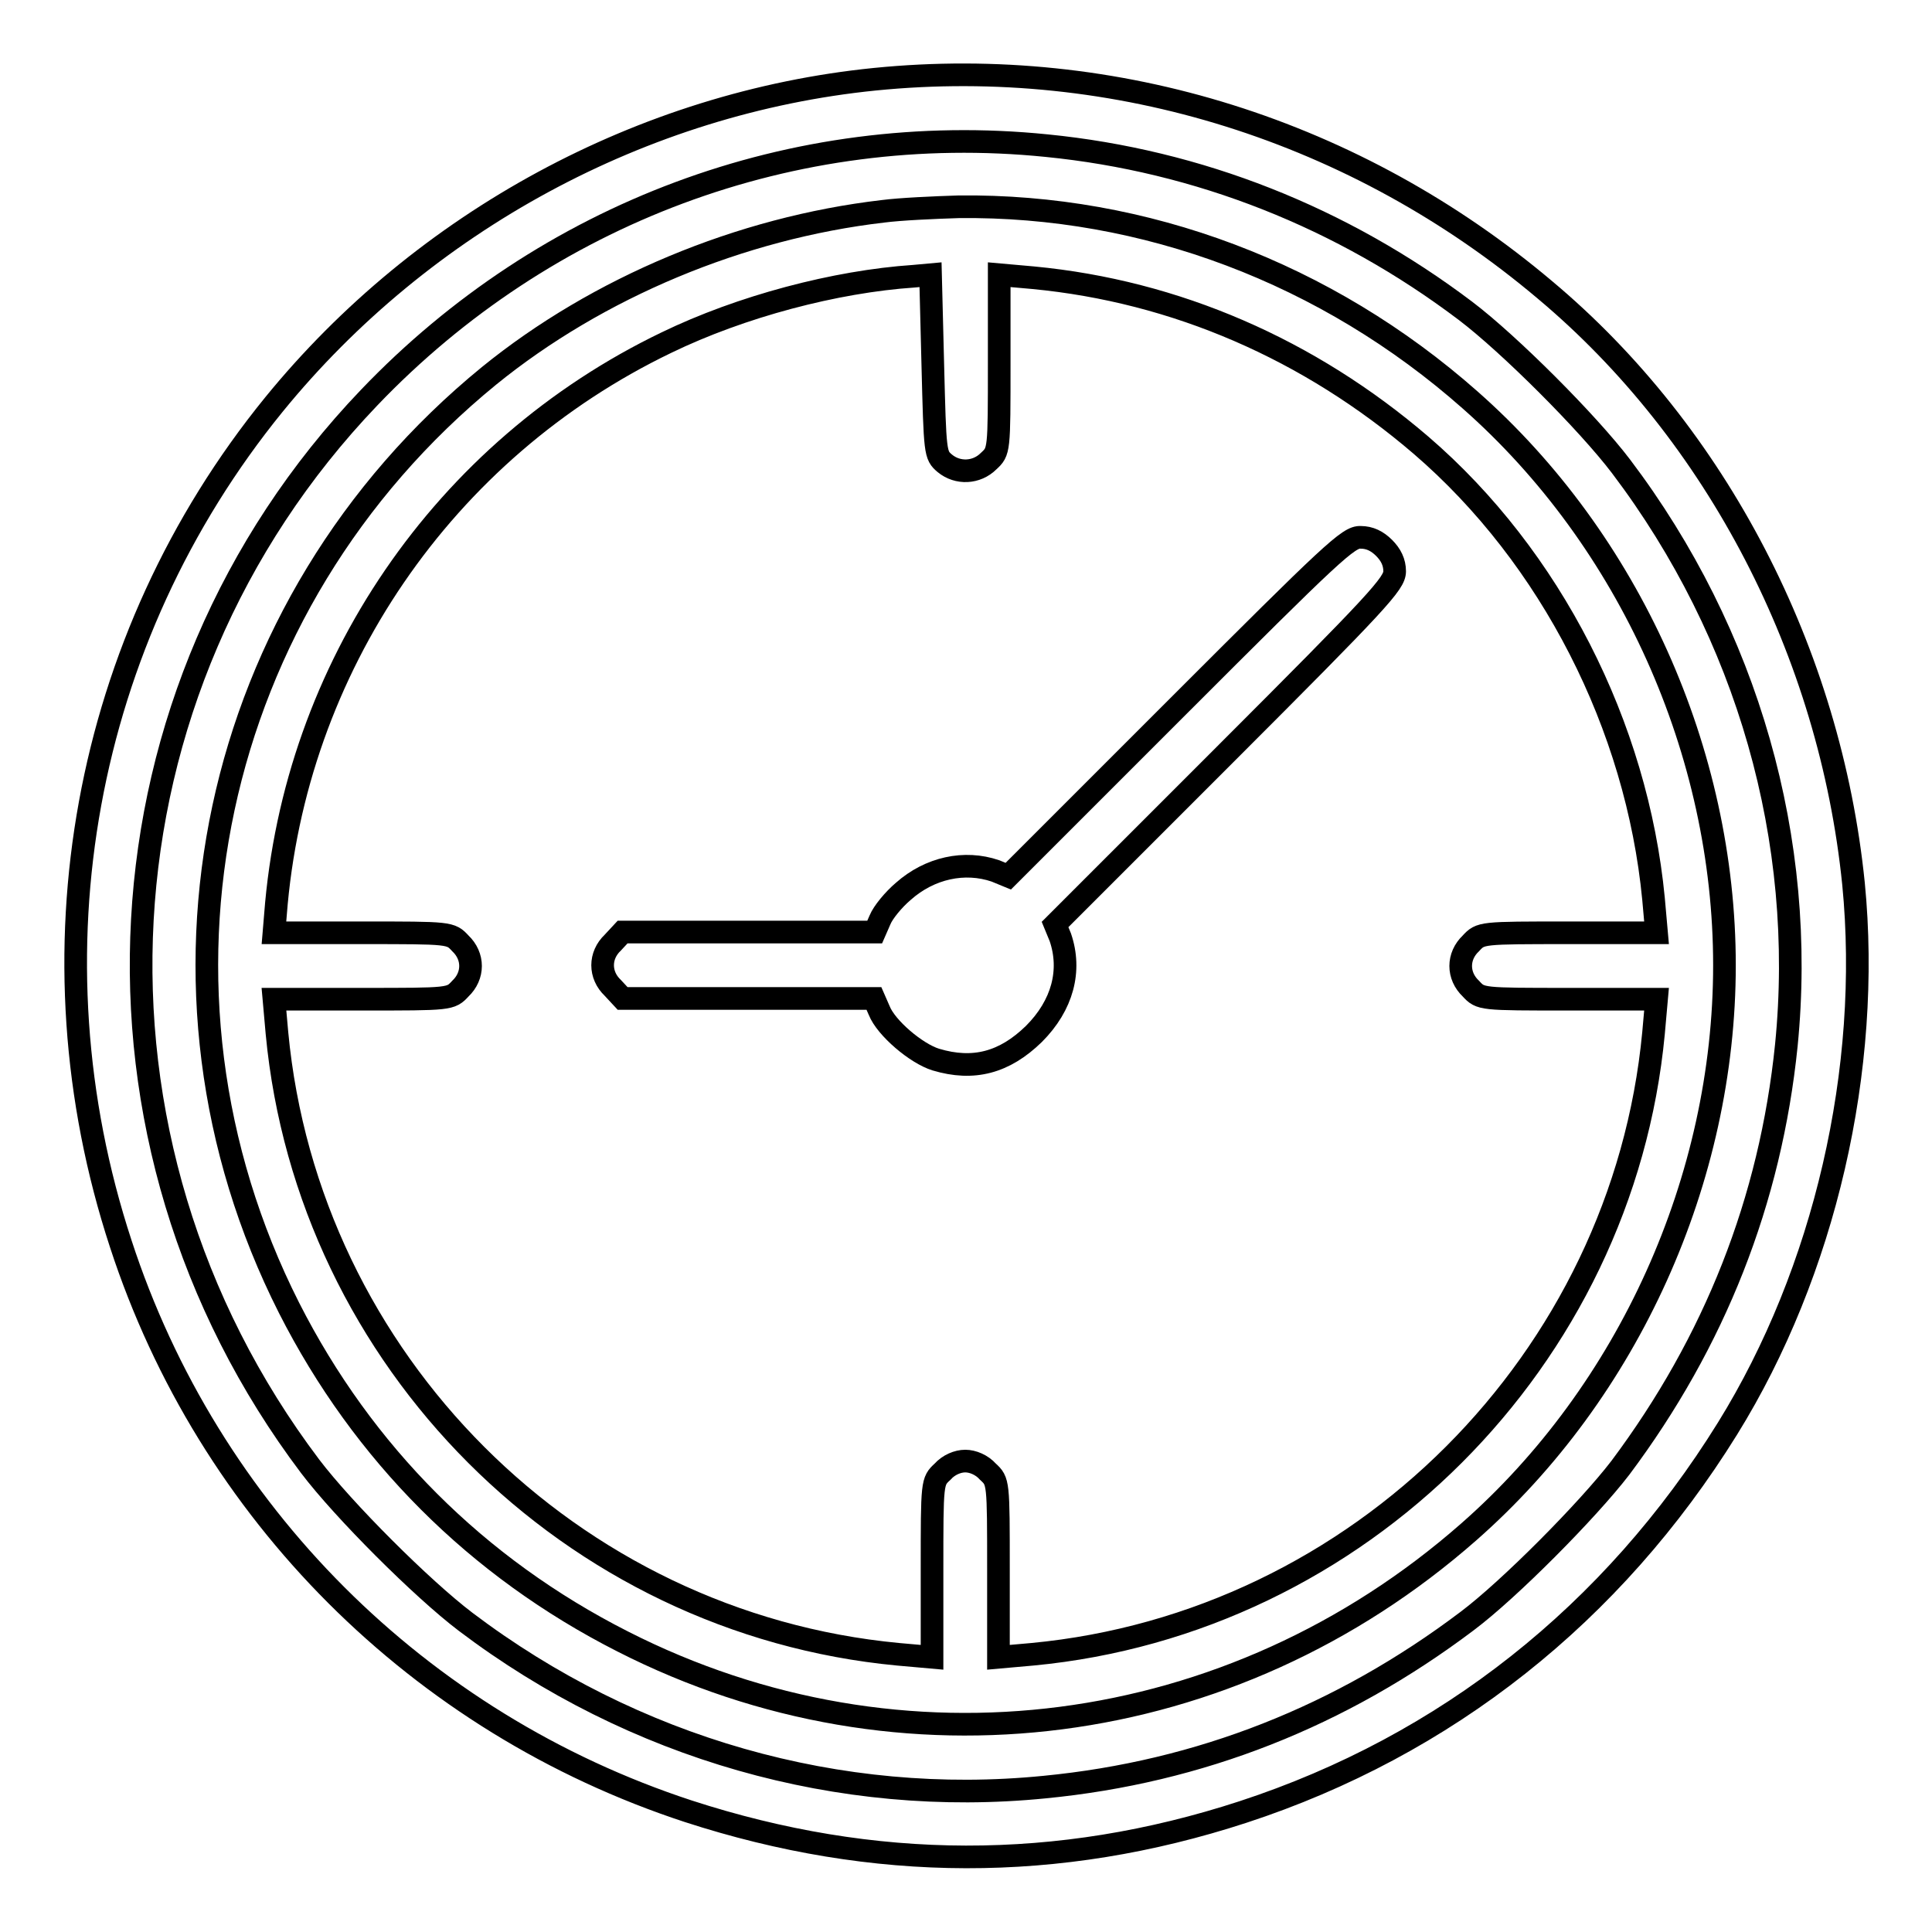 <?xml version="1.0" encoding="utf-8"?>
<!-- Svg Vector Icons : http://www.onlinewebfonts.com/icon -->
<!DOCTYPE svg PUBLIC "-//W3C//DTD SVG 1.1//EN" "http://www.w3.org/Graphics/SVG/1.1/DTD/svg11.dtd">
<svg version="1.1" xmlns="http://www.w3.org/2000/svg" xmlns:xlink="http://www.w3.org/1999/xlink" x="0px" y="0px" viewBox="0 0 256 256" enable-background="new 0 0 256 256" xml:space="preserve">
<g><g><g><path stroke-width="3" fill-opacity="0" stroke="#000000"  d="M115.9,10.5c-30.7,3.1-59.8,18.8-79.6,43.1C11,84.7,3.4,126.4,16,164.8c11.6,35.6,39.5,63.5,75.2,75.2c24.6,8,49,8.1,73.5,0.1c26.9-8.8,49-26.3,64.2-50.8c12.9-20.8,19.1-47.7,16.7-72.2c-3.1-30.6-18.1-59.6-40.9-78.7C179.7,17.3,147.8,7.3,115.9,10.5z M138.7,19.3c20.1,2,39.1,9.5,55.5,21.9c5.8,4.4,16.2,14.8,20.6,20.6c16.8,22.2,24.6,49.6,21.9,76.7c-2.1,20.6-9.5,39.3-22,56c-4.3,5.6-14.7,16.1-20.3,20.3c-16.7,12.6-35.4,20-56,22c-27.1,2.7-54.5-5.1-76.7-21.9c-5.8-4.4-16.2-14.8-20.6-20.6C8.5,151.1,11.8,91.5,48.9,52.7C72.3,28.2,105.2,15.9,138.7,19.3z"/><path stroke-width="3" fill-opacity="0" stroke="#000000"  d="M117,28c-18.9,2.2-37.8,10.1-52.2,21.8c-37.1,30.3-47.9,81.2-26.5,123.5c9.8,19.3,24.9,34.4,44.2,44.2c36.9,18.8,80.7,13.1,112.1-14.5c21.2-18.6,33.9-46.8,33.9-75.1c0-28.2-12.6-56.3-33.7-74.9c-19-16.8-43.1-25.9-67.8-25.6C123.8,27.5,119.3,27.7,117,28z M125.2,61.4c1.7,1.4,4.2,1.3,5.8-0.3c1.4-1.3,1.4-1.3,1.4-13V36.4l4.5,0.4c18.9,1.8,36.6,9.5,51.4,22.2c17.2,14.8,28.6,37.2,30.8,60.1l0.4,4.5h-11.6c-11.7,0-11.7,0-13,1.4c-1.8,1.7-1.8,4.3,0,6c1.3,1.4,1.3,1.4,13,1.4h11.6l-0.4,4.5c-4.1,43.3-39,78.2-82.3,82.3l-4.5,0.4V208c0-11.7,0-11.7-1.4-13c-0.8-0.9-2-1.4-3-1.4c-1,0-2.2,0.5-3,1.4c-1.4,1.3-1.4,1.3-1.4,13v11.6l-4.5-0.4c-43.4-4.1-78.2-38.9-82.3-82.3l-0.4-4.5H48c11.7,0,11.7,0,13-1.4c1.8-1.7,1.8-4.3,0-6c-1.3-1.4-1.3-1.4-13-1.4H36.3l0.2-2.4C39,88.5,58.8,59.6,88.3,45.4c9.9-4.8,22.4-8.1,32.8-8.8l2.2-0.2l0.3,11.9C123.9,60.1,123.9,60.3,125.2,61.4z"/><path stroke-width="3" fill-opacity="0" stroke="#000000"  d="M156.1,93.6l-22.5,22.5l-1.7-0.7c-4.1-1.4-8.7-0.4-12.2,2.7c-1.3,1.1-2.7,2.8-3.1,3.8l-0.7,1.6H99.2H82.5l-1.3,1.4c-1.8,1.7-1.8,4.3,0,6l1.3,1.4h16.6h16.7l0.7,1.6c0.9,2.3,4.9,5.7,7.5,6.5c5,1.5,9.1,0.4,13-3.4c3.8-3.8,5-8.4,3.5-12.8l-0.7-1.7l22.5-22.5c20.4-20.4,22.5-22.7,22.5-24.3c0-1.2-0.5-2.2-1.4-3.1c-0.9-0.9-1.9-1.4-3.1-1.4C178.7,71.1,176.5,73.2,156.1,93.6z"/></g></g></g>
</svg>